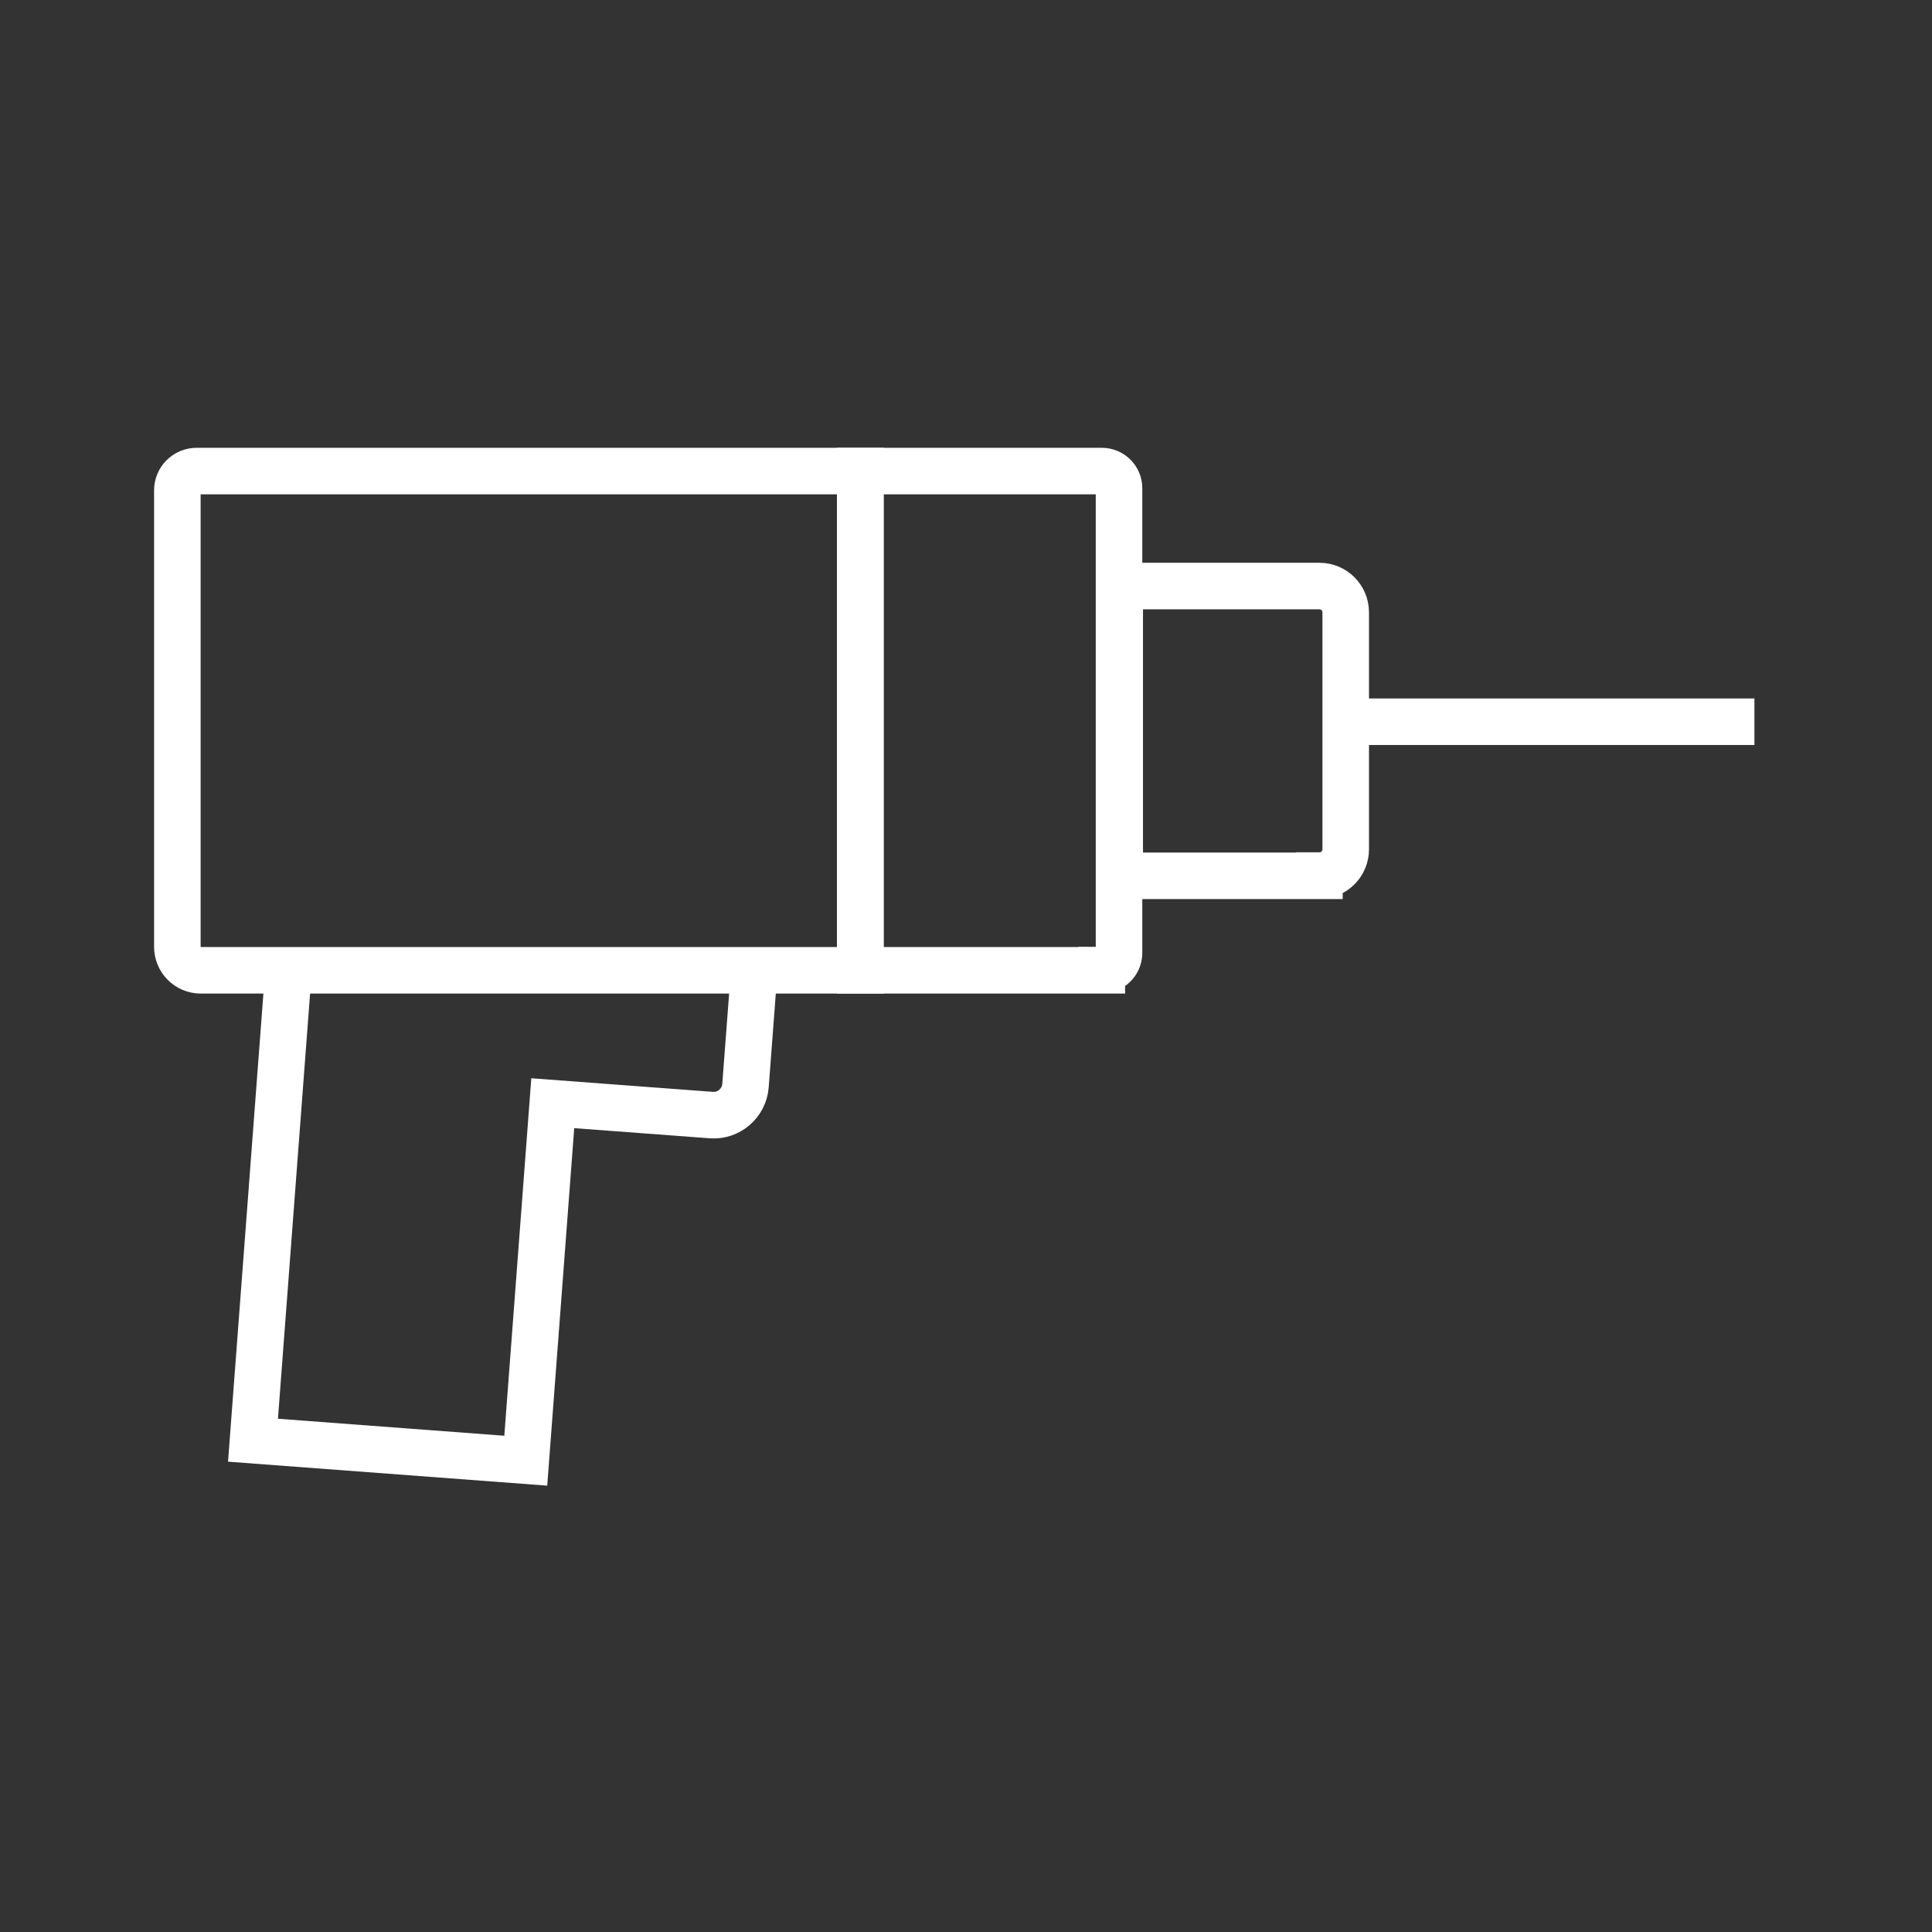 <?xml version="1.0" encoding="UTF-8"?>
<svg id="Layer_1" data-name="Layer 1" xmlns="http://www.w3.org/2000/svg" viewBox="0 0 83.01 83.01">
  <rect x="0" y="0" width="83.01" height="83.01" fill="#333333" stroke="none"/>
  <defs>
    <style>
      .cls-1 {
        fill: none;
        stroke: #fff;
        stroke-miterlimit: 10;
        stroke-width: 2px;
      }
    </style>
  </defs>
  <line class="cls-1" x1="75.38" y1="31.01" x2="57.45" y2="31.01"/>
  <path class="cls-1" d="m56.69,37.63h-8.58s0-12.45,0-12.45h8.58c.63,0,1.13.51,1.13,1.13v10.18c0,.63-.51,1.13-1.13,1.13Z"/>
  <path class="cls-1" d="m47.34,41.69h-10.38v-21.45h10.38c.41,0,.74.33.74.74v19.96c0,.41-.33.74-.74.74Z"/>
  <path class="cls-1" d="m8.46,20.24h28.51s0,21.45,0,21.45H8.63c-.56,0-1.01-.45-1.01-1.01v-19.61c0-.46.37-.83.83-.83Z"/>
  <path class="cls-1" d="m12.42,41.37l-1.55,20.51,11.72.88,1.16-15.36,6.81.51c.75.06,1.41-.51,1.47-1.26l.39-5.15"/>
</svg>